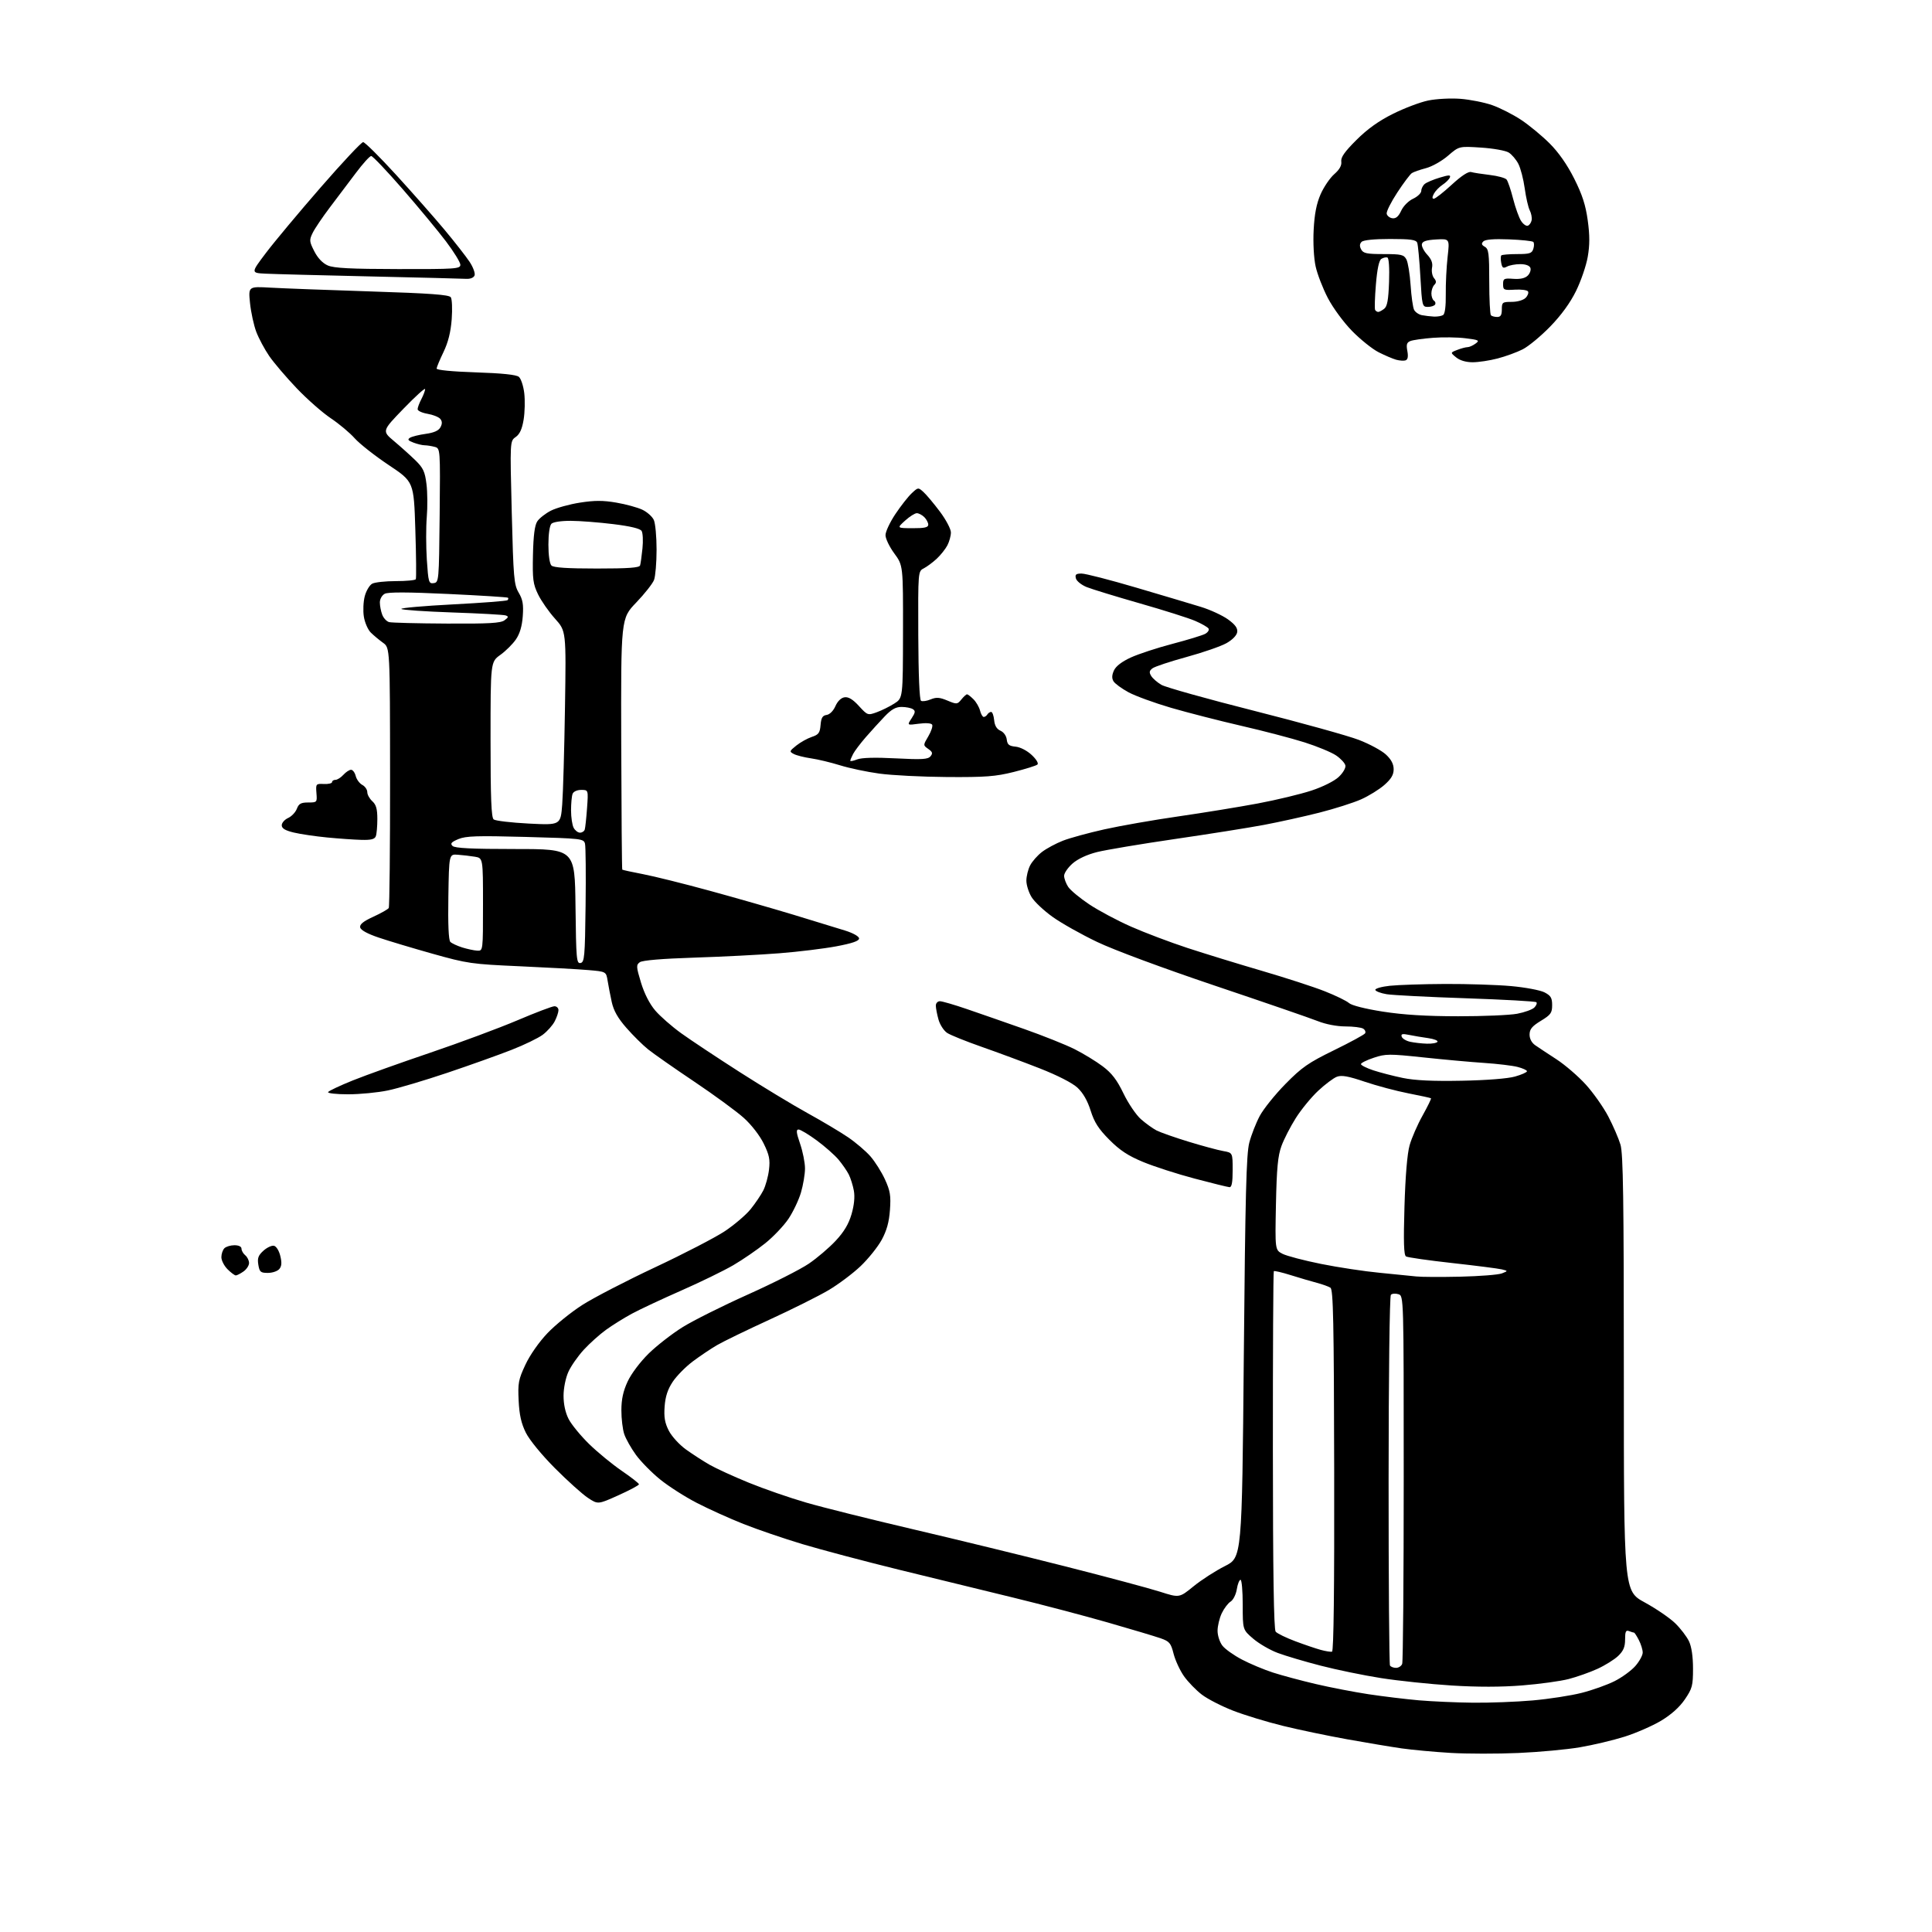 <?xml version="1.0" encoding="UTF-8" standalone="no"?>
<svg 
  version="1.1" 
  xmlns="http://www.w3.org/2000/svg" 
  xmlns:xlink="http://www.w3.org/1999/xlink" 
  xmlns:svg="http://www.w3.org/2000/svg"
  xmlns:rdf="http://www.w3.org/1999/02/22-rdf-syntax-ns#"
  xmlns:cc="http://creativecommons.org/ns#"
  xmlns:dc="http://purl.org/dc/elements/1.1/"
  viewBox="0 0 768 768"
  width="768"
  height="768"
>
<style>svg {background-color: white; }</style>"
<path stroke="none" fill="black" fill-rule="evenodd" d="M603.54,696.84C595.27,697.20 583.17,697.19 576.66,696.81C570.15,696.42 561.38,695.61 557.16,695.01C552.95,694.40 543.20,692.77 535.50,691.39C527.80,690.01 516.33,687.61 510.00,686.06C503.68,684.51 494.77,681.80 490.21,680.03C485.66,678.27 480.04,675.39 477.74,673.63C475.44,671.87 472.24,668.57 470.64,666.30C469.04,664.02 467.19,660.01 466.52,657.40C465.45,653.16 464.88,652.48 461.41,651.26C459.26,650.50 449.80,647.67 440.39,644.97C430.98,642.27 414.10,637.83 402.89,635.10C391.67,632.38 371.25,627.39 357.50,624.02C343.75,620.64 326.43,616.05 319.00,613.82C311.57,611.59 301.00,607.97 295.50,605.79C290.00,603.61 281.68,599.85 277.00,597.43C272.32,595.02 265.74,590.81 262.38,588.08C259.01,585.35 254.69,580.95 252.78,578.31C250.86,575.66 248.78,571.97 248.15,570.10C247.52,568.23 247.00,563.96 247.01,560.60C247.02,556.21 247.72,553.00 249.51,549.14C250.95,546.06 254.50,541.35 257.87,538.04C261.10,534.89 267.16,530.17 271.34,527.57C275.52,524.96 287.17,519.14 297.22,514.63C307.27,510.12 318.20,504.59 321.50,502.34C324.80,500.10 329.61,496.00 332.19,493.23C335.50,489.69 337.36,486.58 338.50,482.66C339.54,479.08 339.87,475.76 339.42,473.30C339.04,471.21 338.13,468.32 337.40,466.87C336.67,465.42 334.82,462.76 333.30,460.94C331.77,459.13 327.88,455.70 324.65,453.32C321.42,450.95 318.18,449.00 317.44,449.00C316.40,449.00 316.53,450.24 318.05,454.66C319.12,457.77 320.00,462.19 320.00,464.48C320.00,466.76 319.27,471.08 318.39,474.07C317.50,477.06 315.27,481.75 313.43,484.50C311.58,487.25 307.42,491.63 304.18,494.23C300.93,496.84 295.21,500.76 291.47,502.95C287.72,505.13 278.40,509.68 270.75,513.04C263.11,516.40 254.30,520.53 251.17,522.22C248.05,523.91 243.43,526.79 240.90,528.62C238.37,530.45 234.40,534.01 232.08,536.53C229.75,539.06 226.99,543.01 225.95,545.31C224.86,547.70 224.03,551.77 224.02,554.79C224.01,558.17 224.73,561.52 226.03,564.07C227.15,566.26 230.83,570.75 234.19,574.03C237.56,577.32 243.40,582.11 247.16,584.68C250.92,587.25 254.00,589.66 254.00,590.03C254.00,590.41 250.33,592.37 245.85,594.39C237.69,598.06 237.69,598.06 233.69,595.41C231.49,593.96 225.60,588.65 220.59,583.63C215.30,578.31 210.47,572.41 209.02,569.50C207.21,565.84 206.44,562.43 206.17,556.77C205.83,549.81 206.09,548.40 208.86,542.49C210.66,538.63 214.28,533.46 217.62,529.96C220.75,526.68 226.95,521.65 231.41,518.79C235.86,515.93 248.89,509.18 260.37,503.79C271.85,498.40 284.33,491.94 288.11,489.43C291.89,486.91 296.51,482.98 298.37,480.68C300.23,478.38 302.51,475.01 303.43,473.20C304.35,471.38 305.37,467.68 305.69,464.98C306.17,460.93 305.80,459.11 303.58,454.58C302.03,451.41 298.71,447.12 295.70,444.41C292.84,441.83 283.98,435.34 276.00,429.98C268.02,424.63 259.75,418.84 257.62,417.13C255.48,415.41 251.60,411.57 248.99,408.58C245.61,404.73 243.93,401.75 243.18,398.33C242.60,395.67 241.86,391.86 241.54,389.86C240.95,386.22 240.95,386.22 233.73,385.61C229.75,385.27 217.50,384.59 206.50,384.10C187.50,383.26 185.78,383.01 172.00,379.14C164.03,376.90 154.35,374.00 150.50,372.69C146.01,371.17 143.38,369.72 143.17,368.64C142.94,367.44 144.44,366.23 148.40,364.42C151.46,363.02 154.22,361.45 154.53,360.95C154.85,360.44 155.08,336.95 155.06,308.76C155.02,257.50 155.02,257.50 152.26,255.51C150.74,254.42 148.56,252.60 147.41,251.47C146.26,250.34 145.01,247.49 144.64,245.14C144.26,242.80 144.43,239.11 145.01,236.95C145.59,234.80 146.92,232.58 147.97,232.02C149.01,231.46 153.25,231.00 157.38,231.00C161.50,231.00 165.07,230.66 165.29,230.25C165.52,229.84 165.44,220.96 165.10,210.51C164.50,191.52 164.50,191.52 154.50,184.85C149.00,181.18 142.93,176.40 141.00,174.23C139.07,172.06 134.80,168.47 131.50,166.27C128.20,164.06 122.10,158.70 117.95,154.35C113.80,150.00 108.89,144.24 107.04,141.56C105.20,138.88 102.88,134.55 101.88,131.93C100.89,129.31 99.77,124.17 99.39,120.51C98.71,113.84 98.71,113.84 107.60,114.35C112.50,114.63 130.40,115.30 147.39,115.85C171.07,116.61 178.50,117.15 179.20,118.17C179.70,118.90 179.86,122.84 179.56,126.91C179.17,132.02 178.16,136.06 176.31,139.91C174.83,142.99 173.59,145.95 173.56,146.50C173.52,147.11 179.65,147.70 189.12,148.02C199.55,148.36 205.24,148.95 206.25,149.80C207.09,150.49 208.06,153.41 208.40,156.28C208.74,159.15 208.63,163.89 208.15,166.81C207.53,170.57 206.61,172.58 205.00,173.72C202.71,175.32 202.71,175.32 203.43,203.72C204.09,229.81 204.31,232.41 206.19,235.60C207.81,238.34 208.15,240.29 207.81,244.94C207.52,248.90 206.64,251.91 205.08,254.18C203.81,256.03 201.03,258.80 198.89,260.33C195.00,263.13 195.00,263.13 195.00,293.94C195.00,317.40 195.30,324.99 196.25,325.74C196.94,326.28 203.20,327.02 210.17,327.38C222.85,328.02 222.85,328.02 223.49,319.76C223.84,315.22 224.33,297.86 224.59,281.18C225.06,250.86 225.06,250.86 220.61,245.91C218.16,243.19 215.14,238.85 213.89,236.27C211.89,232.14 211.65,230.27 211.86,220.54C212.03,212.88 212.55,208.82 213.57,207.26C214.37,206.03 216.81,204.12 218.99,203.00C221.18,201.89 226.38,200.45 230.55,199.80C236.38,198.89 239.74,198.89 245.01,199.80C248.79,200.44 253.43,201.72 255.34,202.62C257.25,203.53 259.30,205.36 259.90,206.69C260.51,208.01 261.00,213.32 261.00,218.48C261.00,223.65 260.54,229.07 259.99,230.54C259.43,232.00 256.24,236.05 252.90,239.53C246.82,245.86 246.82,245.86 246.95,295.64C247.03,323.02 247.21,345.54 247.36,345.69C247.51,345.84 251.20,346.65 255.56,347.48C259.92,348.31 271.82,351.27 281.99,354.05C292.17,356.83 307.25,361.15 315.50,363.65C323.75,366.15 332.98,368.98 336.00,369.93C339.23,370.95 341.50,372.25 341.50,373.07C341.50,374.05 338.76,374.99 332.50,376.17C327.55,377.10 317.33,378.35 309.79,378.94C302.25,379.54 287.05,380.32 276.01,380.67C263.12,381.09 255.37,381.74 254.33,382.50C252.85,383.58 252.89,384.27 254.81,390.62C256.15,395.00 258.23,399.08 260.48,401.71C262.44,404.00 267.08,408.06 270.77,410.72C274.47,413.39 284.93,420.33 294.00,426.14C303.07,431.95 315.22,439.30 321.00,442.48C326.77,445.66 334.01,449.97 337.07,452.05C340.14,454.13 344.14,457.54 345.97,459.62C347.80,461.70 350.41,465.84 351.78,468.82C353.87,473.39 354.18,475.28 353.77,480.96C353.43,485.79 352.49,489.16 350.49,492.85C348.94,495.68 345.17,500.39 342.09,503.32C339.02,506.24 333.29,510.54 329.37,512.86C325.45,515.18 314.89,520.45 305.90,524.58C296.91,528.70 287.52,533.26 285.03,534.71C282.54,536.16 278.19,539.09 275.36,541.21C272.53,543.34 268.95,546.97 267.41,549.29C265.43,552.27 264.49,555.12 264.20,559.08C263.88,563.34 264.27,565.61 265.86,568.72C267.01,570.97 270.05,574.30 272.71,576.21C275.35,578.10 279.58,580.84 282.12,582.29C284.66,583.74 291.64,586.94 297.62,589.38C303.60,591.83 313.90,595.40 320.50,597.31C327.10,599.23 346.23,604.00 363.00,607.92C379.77,611.84 407.00,618.48 423.50,622.67C440.00,626.86 456.94,631.39 461.15,632.74C468.80,635.19 468.80,635.19 474.46,630.58C477.57,628.04 483.18,624.43 486.91,622.55C493.70,619.13 493.70,619.13 494.43,539.47C495.02,474.83 495.43,458.76 496.61,454.23C497.41,451.16 499.29,446.37 500.78,443.58C502.28,440.79 506.88,435.07 511.00,430.88C517.50,424.27 520.07,422.48 530.27,417.49C536.75,414.33 542.32,411.30 542.65,410.76C542.98,410.22 542.64,409.38 541.88,408.90C541.12,408.42 537.93,408.02 534.79,408.02C531.35,408.01 526.97,407.16 523.79,405.89C520.88,404.73 502.52,398.41 483.00,391.84C462.20,384.83 442.79,377.63 436.13,374.44C429.87,371.45 421.92,366.98 418.47,364.51C415.01,362.05 411.24,358.51 410.09,356.65C408.94,354.79 408.00,351.83 408.00,350.08C408.00,348.33 408.67,345.60 409.50,344.00C410.32,342.41 412.46,339.99 414.25,338.63C416.04,337.27 419.75,335.28 422.50,334.20C425.25,333.12 432.68,331.09 439.00,329.68C445.32,328.27 458.60,325.94 468.50,324.52C478.40,323.09 492.57,320.78 500.00,319.39C507.43,317.99 517.01,315.69 521.31,314.27C525.79,312.80 530.40,310.50 532.13,308.87C533.81,307.31 535.01,305.28 534.82,304.31C534.64,303.35 532.96,301.54 531.09,300.28C529.23,299.03 523.61,296.70 518.60,295.11C513.60,293.52 502.30,290.56 493.50,288.54C484.70,286.51 472.10,283.28 465.50,281.36C458.90,279.43 451.29,276.65 448.58,275.18C445.88,273.71 443.20,271.75 442.64,270.83C441.92,269.66 441.97,268.36 442.81,266.52C443.58,264.82 445.97,262.99 449.53,261.36C452.57,259.97 459.99,257.53 466.03,255.95C472.06,254.37 477.91,252.58 479.03,251.99C480.14,251.39 480.77,250.43 480.42,249.87C480.07,249.30 477.69,247.93 475.14,246.83C472.59,245.72 462.69,242.59 453.14,239.86C443.59,237.13 434.07,234.21 431.99,233.38C429.90,232.54 427.97,230.99 427.69,229.93C427.28,228.37 427.71,228.00 429.96,228.00C431.48,228.00 441.23,230.51 451.61,233.57C462.00,236.63 473.57,240.08 477.32,241.23C481.08,242.38 485.94,244.63 488.14,246.21C491.03,248.31 492.04,249.70 491.81,251.27C491.62,252.59 489.92,254.33 487.50,255.69C485.30,256.92 478.17,259.39 471.66,261.17C465.14,262.96 459.07,264.97 458.16,265.65C456.86,266.62 456.74,267.27 457.61,268.69C458.21,269.69 460.05,271.28 461.69,272.24C463.33,273.20 479.91,277.85 498.54,282.56C517.17,287.28 535.90,292.48 540.16,294.12C544.42,295.76 549.28,298.39 550.95,299.96C553.04,301.90 554.00,303.75 554.00,305.80C554.00,308.00 553.02,309.65 550.30,312.04C548.27,313.82 544.11,316.40 541.05,317.76C538.00,319.12 530.52,321.50 524.42,323.05C518.33,324.59 508.43,326.78 502.42,327.91C496.42,329.04 480.48,331.57 467.00,333.53C453.52,335.50 439.62,337.83 436.10,338.71C432.11,339.71 428.45,341.42 426.35,343.26C424.51,344.88 423.00,347.08 423.00,348.14C423.00,349.20 423.73,351.18 424.61,352.53C425.50,353.89 429.29,357.03 433.03,359.52C436.76,362.00 444.25,365.99 449.66,368.37C455.07,370.76 465.12,374.56 472.00,376.82C478.88,379.07 492.23,383.18 501.68,385.94C511.14,388.71 522.39,392.36 526.68,394.07C530.98,395.77 535.29,397.87 536.25,398.73C537.28,399.67 542.76,401.05 549.75,402.14C557.89,403.41 567.06,403.97 579.61,403.98C589.58,403.99 600.14,403.54 603.10,402.98C606.05,402.42 609.12,401.31 609.92,400.51C610.72,399.70 611.09,398.76 610.73,398.40C610.38,398.04 597.80,397.34 582.79,396.83C567.78,396.33 553.57,395.60 551.21,395.21C548.85,394.82 546.83,394.05 546.71,393.50C546.60,392.95 549.20,392.21 552.50,391.86C555.80,391.51 565.70,391.18 574.50,391.14C583.30,391.10 595.10,391.48 600.71,391.99C606.33,392.49 612.29,393.62 613.96,394.48C616.47,395.78 617.00,396.66 617.00,399.56C617.00,402.65 616.46,403.40 612.53,405.79C609.04,407.91 608.06,409.09 608.03,411.20C608.01,412.90 608.84,414.49 610.25,415.48C611.49,416.34 615.30,418.87 618.73,421.09C622.15,423.32 627.40,427.84 630.40,431.15C633.39,434.45 637.41,440.16 639.33,443.83C641.24,447.50 643.42,452.52 644.16,455.00C645.24,458.61 645.50,476.52 645.50,545.98C645.50,632.46 645.50,632.46 653.79,636.98C658.34,639.47 663.81,643.20 665.94,645.29C668.07,647.37 670.52,650.58 671.40,652.44C672.42,654.59 673.00,658.50 673.00,663.29C673.00,670.09 672.70,671.21 669.75,675.54C667.63,678.65 664.33,681.60 660.28,684.03C656.86,686.07 650.33,688.92 645.78,690.36C641.23,691.79 633.24,693.69 628.04,694.57C622.84,695.46 611.81,696.48 603.54,696.84zM585.50,676.85C592.10,676.92 602.79,676.52 609.25,675.95C615.71,675.38 624.49,674.03 628.75,672.94C633.01,671.86 638.89,669.76 641.82,668.28C644.75,666.81 648.46,664.10 650.07,662.27C651.68,660.43 653.00,658.02 653.00,656.92C653.00,655.81 652.31,653.57 651.47,651.95C650.64,650.33 649.77,649.00 649.56,649.00C649.34,649.00 648.45,648.73 647.58,648.39C646.31,647.90 646.00,648.54 646.00,651.71C646.00,654.68 645.33,656.26 643.25,658.26C641.74,659.70 638.02,662.02 635.00,663.40C631.98,664.78 626.84,666.60 623.58,667.44C620.33,668.29 612.01,669.43 605.08,669.98C596.76,670.65 587.26,670.66 577.00,670.01C568.48,669.47 555.88,668.15 549.00,667.07C542.12,665.99 531.33,663.77 525.00,662.13C518.67,660.50 510.99,658.22 507.92,657.07C504.85,655.92 500.46,653.38 498.17,651.41C494.00,647.84 494.00,647.84 494.00,637.92C494.00,632.46 493.61,628.00 493.13,628.00C492.65,628.00 491.98,629.69 491.65,631.75C491.32,633.82 490.22,636.02 489.18,636.66C488.15,637.30 486.57,639.39 485.66,641.31C484.75,643.23 484.00,646.36 484.00,648.27C484.00,650.18 484.87,652.83 485.94,654.19C487.00,655.55 490.49,658.03 493.69,659.70C496.88,661.38 502.43,663.70 506.00,664.86C509.57,666.01 517.23,668.07 523.00,669.42C528.77,670.78 538.23,672.60 544.00,673.48C549.77,674.35 558.77,675.44 564.00,675.90C569.23,676.35 578.90,676.78 585.50,676.85zM554.95,663.00C555.96,663.00 557.06,662.29 557.39,661.42C557.73,660.55 558.00,627.28 558.00,587.49C558.00,515.13 558.00,515.13 555.90,514.47C554.74,514.10 553.40,514.20 552.90,514.70C552.39,515.21 552.00,546.84 551.99,588.37C551.98,628.39 552.23,661.56 552.54,662.07C552.86,662.58 553.94,663.00 554.95,663.00zM529.50,656.57C530.16,656.41 530.45,631.69 530.36,584.54C530.25,525.12 529.99,512.61 528.86,511.88C528.11,511.40 525.70,510.53 523.50,509.95C521.30,509.37 516.64,508.00 513.13,506.90C509.63,505.80 506.58,505.08 506.36,505.31C506.13,505.53 505.97,537.58 505.99,576.52C506.01,624.90 506.36,647.73 507.09,648.60C507.67,649.31 511.15,651.01 514.82,652.39C518.50,653.77 523.08,655.33 525.00,655.85C526.92,656.38 528.95,656.70 529.50,656.57zM580.50,507.50C588.20,507.32 595.62,506.74 597.00,506.20C599.50,505.22 599.50,505.22 597.00,504.60C595.62,504.26 586.76,503.13 577.30,502.08C567.84,501.04 559.57,499.85 558.91,499.45C558.04,498.90 557.88,493.78 558.30,479.61C558.66,467.47 559.40,458.59 560.34,455.27C561.15,452.39 563.47,447.06 565.50,443.44C567.52,439.81 569.03,436.73 568.84,436.58C568.65,436.43 564.60,435.54 559.84,434.62C555.07,433.69 547.29,431.62 542.53,430.01C535.93,427.78 533.31,427.31 531.42,428.03C530.06,428.55 526.71,431.06 523.98,433.62C521.25,436.17 517.26,441.04 515.11,444.44C512.96,447.84 510.39,452.84 509.40,455.56C507.97,459.47 507.51,464.31 507.21,478.68C506.84,496.87 506.84,496.87 509.82,498.41C511.46,499.25 518.36,501.07 525.15,502.43C531.94,503.80 542.45,505.39 548.50,505.96C554.55,506.54 561.08,507.19 563.00,507.41C564.92,507.64 572.80,507.67 580.50,507.50zM93.73,507.00C93.28,507.00 91.80,505.90 90.45,504.55C89.10,503.20 88.00,501.04 88.00,499.75C88.00,498.46 88.54,496.86 89.20,496.20C89.86,495.54 91.66,495.00 93.20,495.00C94.91,495.00 96.00,495.54 96.00,496.38C96.00,497.14 96.67,498.32 97.50,499.00C98.33,499.68 99.00,501.06 99.00,502.07C99.00,503.07 98.00,504.59 96.78,505.44C95.56,506.30 94.18,507.00 93.73,507.00zM106.49,506.00C103.59,506.00 103.17,505.64 102.69,502.75C102.26,500.14 102.66,499.05 104.69,497.20C106.09,495.93 107.97,495.04 108.87,495.21C109.80,495.39 110.89,497.09 111.41,499.21C112.08,501.89 111.98,503.32 111.04,504.45C110.33,505.30 108.29,506.00 106.49,506.00zM488.75,471.92C488.06,471.88 481.83,470.35 474.90,468.51C467.96,466.68 458.74,463.70 454.40,461.90C448.41,459.42 445.16,457.28 440.97,453.06C436.68,448.75 435.02,446.15 433.55,441.50C432.31,437.55 430.52,434.44 428.33,432.39C426.28,430.48 420.47,427.51 413.25,424.67C406.79,422.14 396.42,418.30 390.22,416.13C384.02,413.96 377.85,411.48 376.52,410.61C375.19,409.73 373.63,407.33 373.06,405.26C372.48,403.19 372.01,400.71 372.01,399.75C372.00,398.79 372.73,398.00 373.63,398.00C374.53,398.00 379.37,399.41 384.38,401.13C389.40,402.84 399.63,406.41 407.13,409.05C414.63,411.69 423.63,415.29 427.13,417.04C430.63,418.80 435.67,421.87 438.33,423.87C441.97,426.61 443.99,429.25 446.61,434.68C448.51,438.62 451.63,443.23 453.55,444.91C455.46,446.59 458.26,448.60 459.76,449.38C461.27,450.15 467.00,452.17 472.50,453.85C478.00,455.53 484.19,457.20 486.25,457.56C490.00,458.22 490.00,458.22 490.00,465.11C490.00,470.00 489.64,471.98 488.75,471.92zM138.38,435.00C133.65,435.00 130.13,434.60 130.43,434.11C130.74,433.62 135.15,431.54 140.24,429.49C145.33,427.44 159.18,422.48 171.00,418.48C182.82,414.47 198.42,408.67 205.65,405.60C212.88,402.52 219.52,400.00 220.40,400.00C221.28,400.00 222.00,400.70 222.00,401.55C222.00,402.40 221.33,404.40 220.50,406.00C219.68,407.59 217.54,409.99 215.75,411.33C213.96,412.67 208.35,415.39 203.27,417.37C198.19,419.36 186.72,423.46 177.77,426.47C168.82,429.48 158.21,432.64 154.18,433.47C150.16,434.31 143.05,435.00 138.38,435.00zM581.00,429.61C590.95,429.42 599.39,428.76 602.25,427.94C604.86,427.20 607.00,426.25 607.00,425.83C607.00,425.42 605.31,424.65 603.25,424.12C601.19,423.59 595.23,422.88 590.00,422.53C584.77,422.19 573.91,421.20 565.85,420.34C552.23,418.89 550.83,418.89 546.10,420.47C543.29,421.40 541.00,422.54 541.00,423.00C541.00,423.46 543.20,424.57 545.88,425.46C548.57,426.35 553.86,427.72 557.63,428.50C562.41,429.49 569.53,429.83 581.00,429.61zM567.19,414.88C569.22,414.95 571.12,414.61 571.42,414.13C571.71,413.66 570.05,413.00 567.73,412.67C565.40,412.35 561.98,411.77 560.12,411.39C557.46,410.84 556.83,411.00 557.20,412.10C557.46,412.87 558.98,413.78 560.58,414.13C562.19,414.48 565.16,414.82 567.19,414.88zM230.77,382.81C232.34,382.50 232.53,380.38 232.78,359.99C232.94,347.62 232.83,336.56 232.55,335.41C232.06,333.39 231.29,333.30 208.92,332.69C189.64,332.17 185.19,332.31 182.22,333.55C179.39,334.74 178.90,335.30 179.88,336.27C180.79,337.17 187.43,337.50 204.81,337.50C228.50,337.50 228.50,337.50 228.77,360.32C229.02,381.34 229.17,383.11 230.77,382.81zM189.75,377.90C192.00,378.00 192.00,378.00 192.00,359.55C192.00,341.09 192.00,341.09 188.75,340.56C186.96,340.27 183.93,339.91 182.00,339.77C178.50,339.50 178.50,339.50 178.23,356.43C178.05,367.44 178.32,373.72 179.02,374.42C179.60,375.00 181.75,376.00 183.79,376.64C185.83,377.27 188.51,377.84 189.75,377.90zM143.64,333.86C140.81,333.79 134.69,333.36 130.04,332.91C125.39,332.46 119.42,331.58 116.79,330.95C113.35,330.12 112.00,329.31 112.00,328.06C112.00,327.10 113.13,325.80 114.52,325.17C115.91,324.54 117.47,322.89 118.00,321.51C118.77,319.48 119.63,319.00 122.52,319.00C126.03,319.00 126.08,318.94 125.79,315.25C125.51,311.60 125.59,311.50 128.75,311.65C130.54,311.73 132.00,311.39 132.00,310.90C132.00,310.40 132.61,310.00 133.35,310.00C134.08,310.00 135.50,309.10 136.50,308.00C137.50,306.90 138.87,306.00 139.55,306.00C140.23,306.00 141.06,307.11 141.40,308.47C141.74,309.83 142.92,311.42 144.01,312.01C145.11,312.59 146.00,313.88 146.00,314.88C146.00,315.88 146.90,317.50 148.00,318.50C149.52,319.87 150.00,321.58 150.00,325.57C150.00,328.47 149.73,331.55 149.39,332.42C148.94,333.60 147.50,333.97 143.64,333.86zM230.57,331.00C231.39,331.00 232.24,330.44 232.45,329.75C232.66,329.06 233.07,325.24 233.36,321.25C233.88,314.00 233.88,314.00 231.05,314.00C229.39,314.00 227.96,314.65 227.61,315.58C227.27,316.45 227.00,319.41 227.00,322.15C227.00,324.89 227.47,328.00 228.04,329.07C228.60,330.13 229.74,331.00 230.57,331.00zM376.47,308.88C366.59,308.81 354.45,308.20 349.50,307.51C344.55,306.83 337.54,305.35 333.93,304.22C330.32,303.10 325.14,301.85 322.43,301.46C319.72,301.07 316.63,300.29 315.56,299.73C313.71,298.77 313.76,298.60 316.56,296.36C318.18,295.07 320.94,293.53 322.69,292.94C325.42,292.04 325.93,291.34 326.19,288.19C326.43,285.33 326.97,284.43 328.59,284.20C329.82,284.03 331.26,282.59 332.09,280.70C332.97,278.71 334.35,277.38 335.74,277.18C337.29,276.96 339.04,278.02 341.44,280.65C344.85,284.37 344.97,284.41 348.52,283.13C350.50,282.41 353.65,280.85 355.52,279.66C358.92,277.50 358.92,277.50 358.96,251.13C359.00,224.77 359.00,224.77 355.50,220.00C353.57,217.38 352.00,214.11 352.00,212.73C352.00,211.35 353.76,207.59 355.92,204.36C358.07,201.14 360.99,197.41 362.41,196.09C364.95,193.70 365.00,193.69 367.09,195.58C368.25,196.63 371.18,200.12 373.60,203.34C376.02,206.56 378.00,210.30 378.00,211.65C378.00,213.00 377.37,215.31 376.59,216.80C375.81,218.28 373.90,220.68 372.34,222.13C370.78,223.57 368.47,225.28 367.22,225.93C364.94,227.10 364.94,227.10 365.03,252.53C365.09,268.26 365.51,278.19 366.12,278.58C366.67,278.92 368.39,278.67 369.93,278.03C372.20,277.09 373.49,277.18 376.62,278.49C380.34,280.04 380.56,280.02 382.16,278.05C383.07,276.92 384.09,276.00 384.41,276.00C384.73,276.00 385.89,276.89 386.97,277.97C388.06,279.06 389.23,281.09 389.58,282.47C389.93,283.86 390.59,285.00 391.05,285.00C391.51,285.00 392.16,284.55 392.50,284.00C392.84,283.45 393.51,283.00 394.00,283.00C394.48,283.00 395.01,284.46 395.19,286.25C395.40,288.46 396.21,289.81 397.70,290.47C398.98,291.03 400.03,292.50 400.20,293.97C400.44,296.01 401.12,296.56 403.71,296.81C405.57,296.99 408.26,298.37 410.11,300.11C411.94,301.81 412.92,303.44 412.40,303.91C411.91,304.37 407.66,305.69 402.97,306.87C395.71,308.68 391.74,308.98 376.47,308.88zM340.75,301.87C342.53,301.18 347.92,301.03 356.08,301.46C366.49,302.00 368.87,301.86 369.88,300.65C370.86,299.46 370.70,298.90 369.01,297.72C366.92,296.25 366.92,296.25 369.04,292.66C370.20,290.68 370.88,288.61 370.54,288.06C370.17,287.46 368.02,287.31 365.23,287.69C360.55,288.33 360.55,288.33 362.38,285.54C363.88,283.25 363.97,282.59 362.86,281.89C362.11,281.42 360.10,281.02 358.40,281.02C356.11,281.00 354.36,281.98 351.71,284.75C349.74,286.81 346.36,290.52 344.20,293.00C342.05,295.48 339.77,298.48 339.14,299.68C338.51,300.89 338.00,302.11 338.00,302.41C338.00,302.71 339.24,302.47 340.75,301.87zM177.56,247.88C194.38,247.98 199.01,247.71 200.56,246.57C202.16,245.39 202.24,245.06 201.00,244.64C200.18,244.36 190.61,243.83 179.74,243.46C168.87,243.08 159.78,242.46 159.54,242.06C159.29,241.66 168.56,240.85 180.13,240.25C191.70,239.65 201.43,238.90 201.75,238.58C202.07,238.26 202.15,237.82 201.92,237.60C201.69,237.39 191.01,236.71 178.18,236.11C162.10,235.35 154.26,235.32 152.93,236.04C151.85,236.62 151.00,238.12 151.00,239.47C151.00,240.79 151.42,242.99 151.94,244.35C152.46,245.72 153.70,247.04 154.69,247.30C155.69,247.56 165.98,247.82 177.56,247.88zM172.40,231.80C174.46,231.51 174.50,231.05 174.77,204.87C175.03,178.24 175.03,178.24 172.77,177.63C171.52,177.30 169.74,177.02 168.82,177.01C167.89,177.01 165.88,176.52 164.35,175.94C162.19,175.12 161.89,174.69 162.99,174.01C163.77,173.53 166.57,172.83 169.22,172.47C172.53,172.01 174.36,171.19 175.09,169.84C175.84,168.44 175.81,167.48 175.01,166.51C174.39,165.77 172.11,164.86 169.94,164.49C167.77,164.12 166.00,163.30 166.01,162.66C166.01,162.02 166.68,160.21 167.51,158.64C168.33,157.06 169.00,155.27 169.00,154.67C169.00,154.06 165.14,157.56 160.42,162.44C151.83,171.32 151.83,171.32 156.67,175.38C159.32,177.61 163.14,181.04 165.15,183.00C168.23,186.01 168.92,187.48 169.53,192.43C169.94,195.66 169.99,201.57 169.65,205.56C169.32,209.55 169.33,217.15 169.67,222.46C170.27,231.51 170.44,232.08 172.40,231.80zM237.23,226.00C249.82,226.00 254.16,225.69 254.45,224.75C254.66,224.06 255.08,221.03 255.39,218.00C255.70,214.97 255.54,211.85 255.05,211.06C254.46,210.11 250.60,209.18 243.82,208.35C238.15,207.65 230.55,207.06 226.95,207.04C223.14,207.02 219.90,207.50 219.20,208.20C218.49,208.91 218.00,212.31 218.00,216.50C218.00,220.69 218.49,224.09 219.20,224.80C220.04,225.64 225.47,226.00 237.23,226.00zM362.75,209.97C367.51,209.99 369.00,209.66 369.00,208.57C369.00,207.79 368.29,206.44 367.43,205.57C366.56,204.71 365.22,204.00 364.44,204.00C363.67,204.00 361.56,205.34 359.77,206.97C356.50,209.94 356.50,209.94 362.75,209.97zM558.77,143.23C558.07,143.48 556.38,143.38 555.00,143.00C553.62,142.61 550.48,141.27 548.00,140.01C545.52,138.75 540.80,134.96 537.50,131.60C534.12,128.16 529.91,122.43 527.85,118.49C525.85,114.65 523.65,108.97 522.98,105.89C522.26,102.63 521.93,96.54 522.20,91.39C522.52,85.09 523.33,80.97 524.95,77.24C526.22,74.35 528.66,70.75 530.38,69.24C532.50,67.38 533.40,65.77 533.18,64.23C532.94,62.55 534.50,60.32 539.18,55.66C543.54,51.31 548.04,48.08 553.71,45.26C558.22,43.00 564.52,40.62 567.71,39.96C570.90,39.29 576.64,38.99 580.50,39.28C584.35,39.57 590.06,40.71 593.18,41.80C596.30,42.90 601.47,45.53 604.67,47.65C607.87,49.77 612.96,53.98 615.99,57.00C619.59,60.60 622.98,65.45 625.77,71.00C628.97,77.37 630.32,81.53 631.15,87.60C631.97,93.55 631.97,97.38 631.15,102.10C630.54,105.62 628.44,111.74 626.48,115.71C624.17,120.41 620.60,125.31 616.22,129.82C612.52,133.62 607.60,137.70 605.28,138.87C602.96,140.05 598.48,141.68 595.32,142.50C592.16,143.33 587.70,144.00 585.40,144.00C582.76,144.00 580.35,143.29 578.86,142.08C576.50,140.16 576.50,140.16 579.32,139.08C580.86,138.48 582.69,138.00 583.37,138.00C584.06,138.00 585.48,137.37 586.53,136.60C588.28,135.32 587.93,135.13 582.58,134.47C579.35,134.06 573.51,133.98 569.60,134.29C565.70,134.59 561.67,135.16 560.66,135.56C559.21,136.13 558.96,136.95 559.44,139.52C559.85,141.71 559.63,142.92 558.77,143.23zM570.00,125.85C571.38,125.91 573.02,125.64 573.66,125.23C574.39,124.77 574.78,121.70 574.72,117.00C574.66,112.87 574.99,106.21 575.44,102.19C576.27,94.89 576.27,94.89 570.89,95.19C566.98,95.42 565.44,95.92 565.22,97.06C565.06,97.92 566.01,99.80 567.34,101.23C569.04,103.07 569.61,104.60 569.26,106.42C568.99,107.85 569.34,109.70 570.04,110.55C571.01,111.71 571.03,112.37 570.16,113.24C569.52,113.88 569.00,115.41 569.00,116.64C569.00,117.87 569.46,119.16 570.02,119.51C570.58,119.86 570.77,120.56 570.46,121.07C570.14,121.58 568.85,122.00 567.59,122.00C565.37,122.00 565.28,121.64 564.62,110.01C564.25,103.42 563.68,97.34 563.37,96.51C562.90,95.30 560.76,95.00 552.59,95.00C546.23,95.00 541.97,95.43 541.25,96.15C540.45,96.95 540.40,97.88 541.08,99.15C541.92,100.71 543.31,101.00 550.00,101.00C557.06,101.00 558.05,101.23 559.07,103.13C559.69,104.30 560.44,108.91 560.74,113.38C561.03,117.84 561.66,122.26 562.13,123.18C562.61,124.10 564.01,125.06 565.25,125.29C566.49,125.53 568.62,125.78 570.00,125.85zM595.17,126.00C596.54,126.00 597.00,125.24 597.00,123.00C597.00,120.18 597.23,120.00 600.93,120.00C603.18,120.00 605.53,119.32 606.44,118.42C607.31,117.55 607.74,116.39 607.41,115.85C607.07,115.31 604.70,114.99 602.15,115.15C597.81,115.41 597.50,115.27 597.50,112.99C597.50,110.74 597.84,110.56 601.61,110.84C604.36,111.03 606.25,110.61 607.32,109.54C608.20,108.66 608.66,107.28 608.35,106.47C608.00,105.57 606.45,105.00 604.33,105.00C602.42,105.00 600.05,105.44 599.05,105.98C597.55,106.78 597.14,106.52 596.76,104.50C596.50,103.15 596.52,101.81 596.81,101.52C597.10,101.24 599.93,101.00 603.10,101.00C608.06,101.00 608.96,100.71 609.52,98.92C609.89,97.78 609.88,96.55 609.51,96.17C609.14,95.80 604.78,95.34 599.82,95.15C593.85,94.91 590.42,95.19 589.65,95.96C588.78,96.84 588.93,97.36 590.25,98.11C591.77,98.97 592.00,100.75 592.00,111.88C592.00,118.91 592.30,124.97 592.67,125.33C593.03,125.70 594.16,126.00 595.17,126.00zM547.87,124.00C548.28,124.00 549.34,123.44 550.23,122.75C551.45,121.80 551.91,119.27 552.17,112.10C552.37,106.41 552.10,102.56 551.50,102.36C550.95,102.18 549.87,102.43 549.11,102.91C548.18,103.50 547.45,106.93 546.94,113.13C546.51,118.26 546.38,122.80 546.64,123.23C546.90,123.65 547.46,124.00 547.87,124.00zM185.28,110.84C183.75,110.75 166.53,110.32 147.00,109.88C127.47,109.44 108.85,108.95 105.60,108.79C99.70,108.50 99.70,108.50 105.75,100.50C109.08,96.10 118.85,84.40 127.47,74.50C136.08,64.60 143.68,56.50 144.35,56.50C145.03,56.50 150.92,62.35 157.46,69.50C163.99,76.65 172.66,86.48 176.72,91.35C180.78,96.22 185.26,101.95 186.67,104.08C188.08,106.21 188.97,108.64 188.65,109.48C188.29,110.40 186.97,110.94 185.28,110.84zM158.25,106.96C181.17,107.00 183.00,106.87 183.00,105.25C183.00,104.29 180.41,100.09 177.25,95.91C174.09,91.74 166.35,82.40 160.05,75.16C153.75,67.92 148.13,62.01 147.55,62.02C146.97,62.03 144.25,65.04 141.50,68.70C138.75,72.37 134.09,78.55 131.14,82.43C128.20,86.32 125.11,90.89 124.29,92.58C122.90,95.43 122.95,95.99 124.95,99.91C126.33,102.61 128.27,104.65 130.31,105.53C132.74,106.59 139.40,106.93 158.25,106.96zM607.31,89.73C607.97,89.51 608.66,88.52 608.85,87.54C609.04,86.55 608.70,84.78 608.10,83.62C607.50,82.45 606.60,78.52 606.10,74.88C605.60,71.24 604.46,66.86 603.57,65.14C602.69,63.42 600.96,61.39 599.73,60.63C598.50,59.86 593.56,58.98 588.75,58.67C580.01,58.10 580.01,58.10 575.61,61.90C573.19,64.00 569.25,66.22 566.86,66.84C564.46,67.47 561.93,68.35 561.24,68.81C560.54,69.26 557.94,72.73 555.45,76.52C552.97,80.30 551.06,84.10 551.23,84.95C551.39,85.80 552.42,86.62 553.51,86.76C554.91,86.94 555.94,86.05 557.00,83.76C557.85,81.91 559.89,79.85 561.73,79.00C563.50,78.17 564.97,76.77 564.98,75.87C564.99,74.98 565.61,73.74 566.36,73.12C567.11,72.50 569.77,71.37 572.28,70.62C576.02,69.49 576.75,69.48 576.34,70.56C576.06,71.29 574.76,72.58 573.45,73.44C572.14,74.30 570.59,75.90 570.00,77.00C569.27,78.37 569.26,79.00 569.97,79.00C570.55,79.00 573.74,76.50 577.06,73.45C580.96,69.86 583.70,68.07 584.80,68.39C585.73,68.66 589.07,69.18 592.22,69.55C595.37,69.92 598.36,70.74 598.88,71.36C599.40,71.99 600.57,75.42 601.48,79.00C602.40,82.58 603.82,86.54 604.64,87.81C605.46,89.08 606.66,89.95 607.31,89.73z" />

</svg>